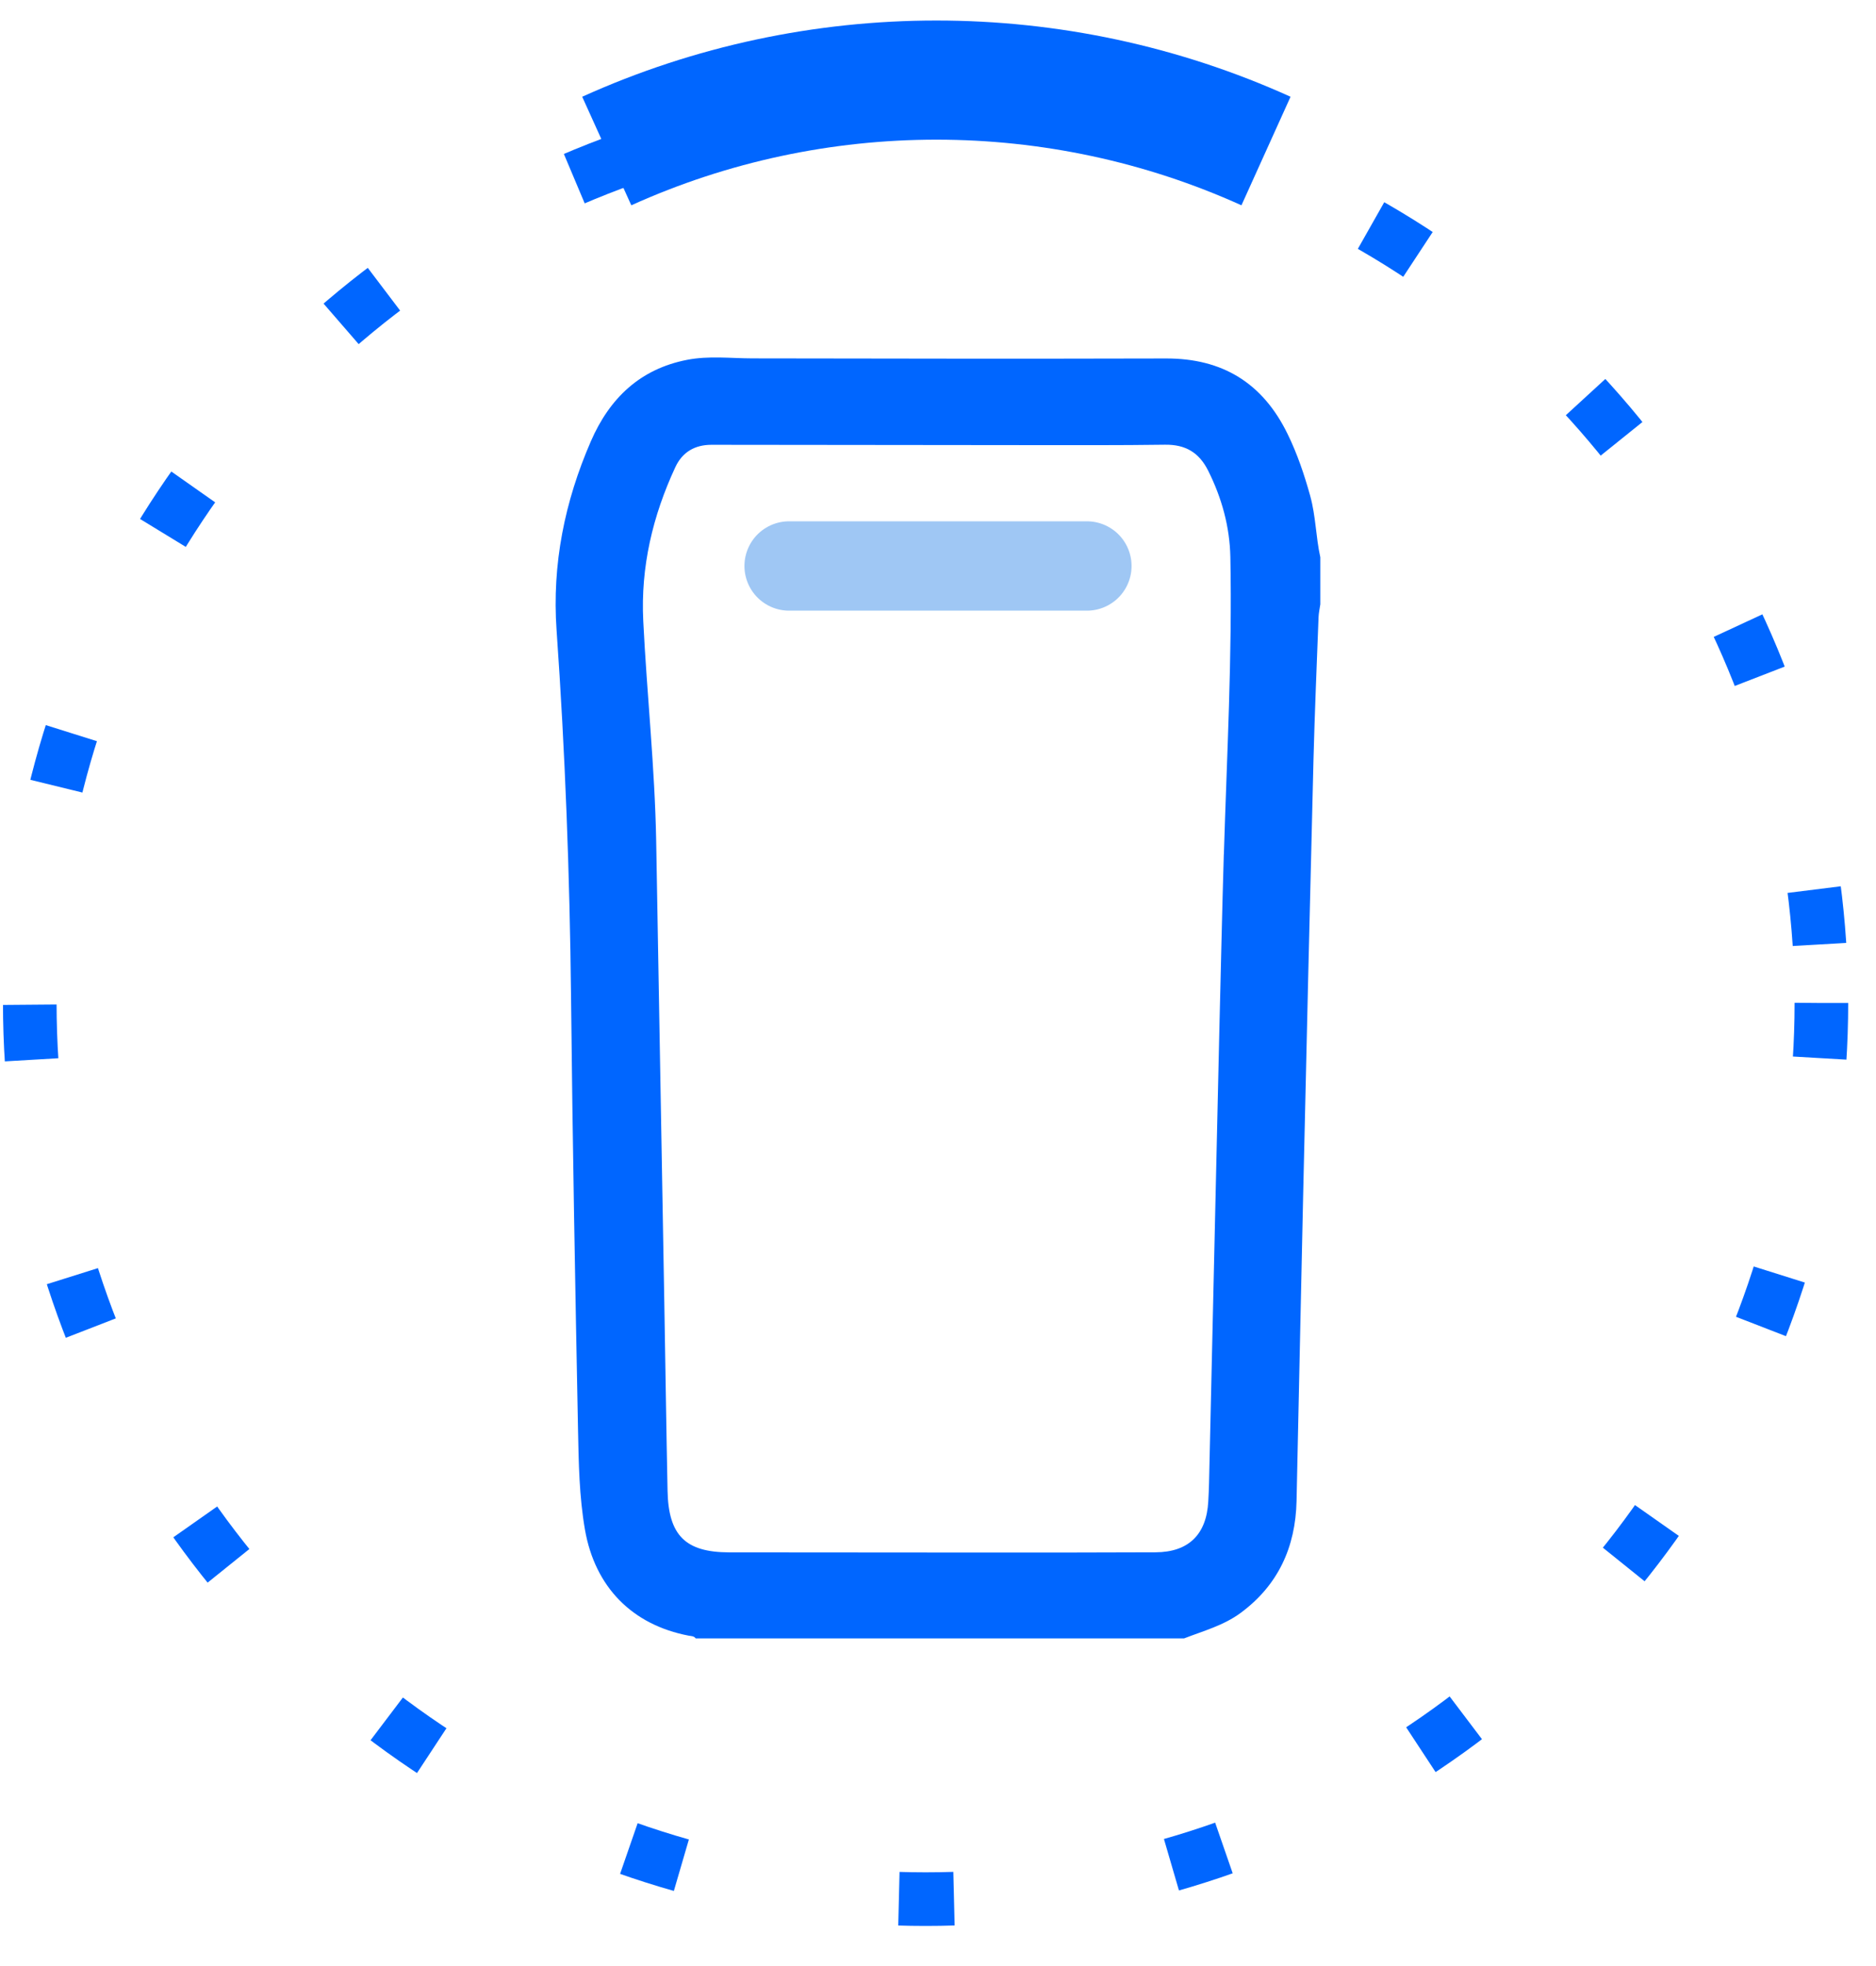 <svg width="63" height="66" viewBox="0 0 63 66" fill="none" xmlns="http://www.w3.org/2000/svg">
<path d="M42.515 5.07C35.497 1.895 27.394 1.895 20.376 5.07" stroke="#0066FF" stroke-width="4" stroke-linejoin="round"/>
<circle cx="31.083" cy="33.671" r="30.083" stroke="#0066FF" stroke-width="1.8" stroke-dasharray="1.85 7.41"/>
<mask id="path-3-inside-1_490_14" fill="white">
<rect x="23.5" y="23" width="16" height="27" rx="2"/>
</mask>
<rect x="23.5" y="23" width="16" height="27" rx="2" stroke="#0066FF" stroke-width="6" mask="url(#path-3-inside-1_490_14)"/>
<path d="M26.5 19H36.5" stroke="#9FC7F4" stroke-width="3" stroke-linecap="round"/>
<g clip-path="url(#clip0_490_14)">
<path d="M44.001 16.651C43.801 15.934 43.566 15.234 43.239 14.567C42.402 12.851 41.045 12.029 39.158 12.034C34.527 12.046 29.896 12.04 25.265 12.031C24.534 12.029 23.801 11.938 23.073 12.08C21.5 12.386 20.473 13.363 19.842 14.815C18.964 16.835 18.535 18.942 18.691 21.156C18.98 25.264 19.134 29.376 19.177 33.494C19.227 38.327 19.316 43.159 19.411 47.991C19.433 49.112 19.451 50.239 19.644 51.35C19.98 53.277 21.229 54.548 23.131 54.91C23.215 54.926 23.305 54.918 23.363 55.001H39.765C40.413 54.749 41.092 54.569 41.667 54.143C42.922 53.215 43.506 51.941 43.541 50.391C43.619 46.962 43.684 43.532 43.763 40.103C43.873 35.243 43.987 30.385 44.109 25.526C44.15 23.922 44.22 22.318 44.28 20.713C44.286 20.57 44.319 20.428 44.339 20.286V18.708C44.188 18.029 44.188 17.326 44 16.651H44.001ZM41.098 28.683C41.039 30.64 40.998 32.596 40.949 34.552C40.833 39.632 40.717 44.713 40.602 49.793C40.598 49.997 40.587 50.201 40.576 50.405C40.517 51.513 39.915 52.105 38.808 52.111C36.809 52.121 34.809 52.119 32.809 52.119C30.047 52.119 27.285 52.115 24.524 52.113C24.509 52.113 24.495 52.113 24.481 52.113C23.019 52.109 22.448 51.544 22.418 50.047C22.375 47.944 22.346 45.842 22.309 43.739C22.218 38.57 22.128 33.401 22.036 28.233C21.991 25.765 21.724 23.31 21.602 20.846C21.512 19.028 21.92 17.317 22.679 15.683C22.917 15.171 23.341 14.932 23.892 14.932C27.416 14.934 30.94 14.94 34.464 14.943C36.018 14.943 37.571 14.951 39.125 14.929C39.804 14.92 40.266 15.185 40.575 15.805C41.031 16.719 41.297 17.682 41.318 18.698C41.383 22.029 41.201 25.354 41.1 28.683L41.098 28.683Z" fill="#0066FF"/>
</g>
<defs>
<clipPath id="clip0_490_14">
<rect width="25.681" height="43" fill="white" transform="translate(18.66 12)"/>
</clipPath>
</defs>
</svg>
